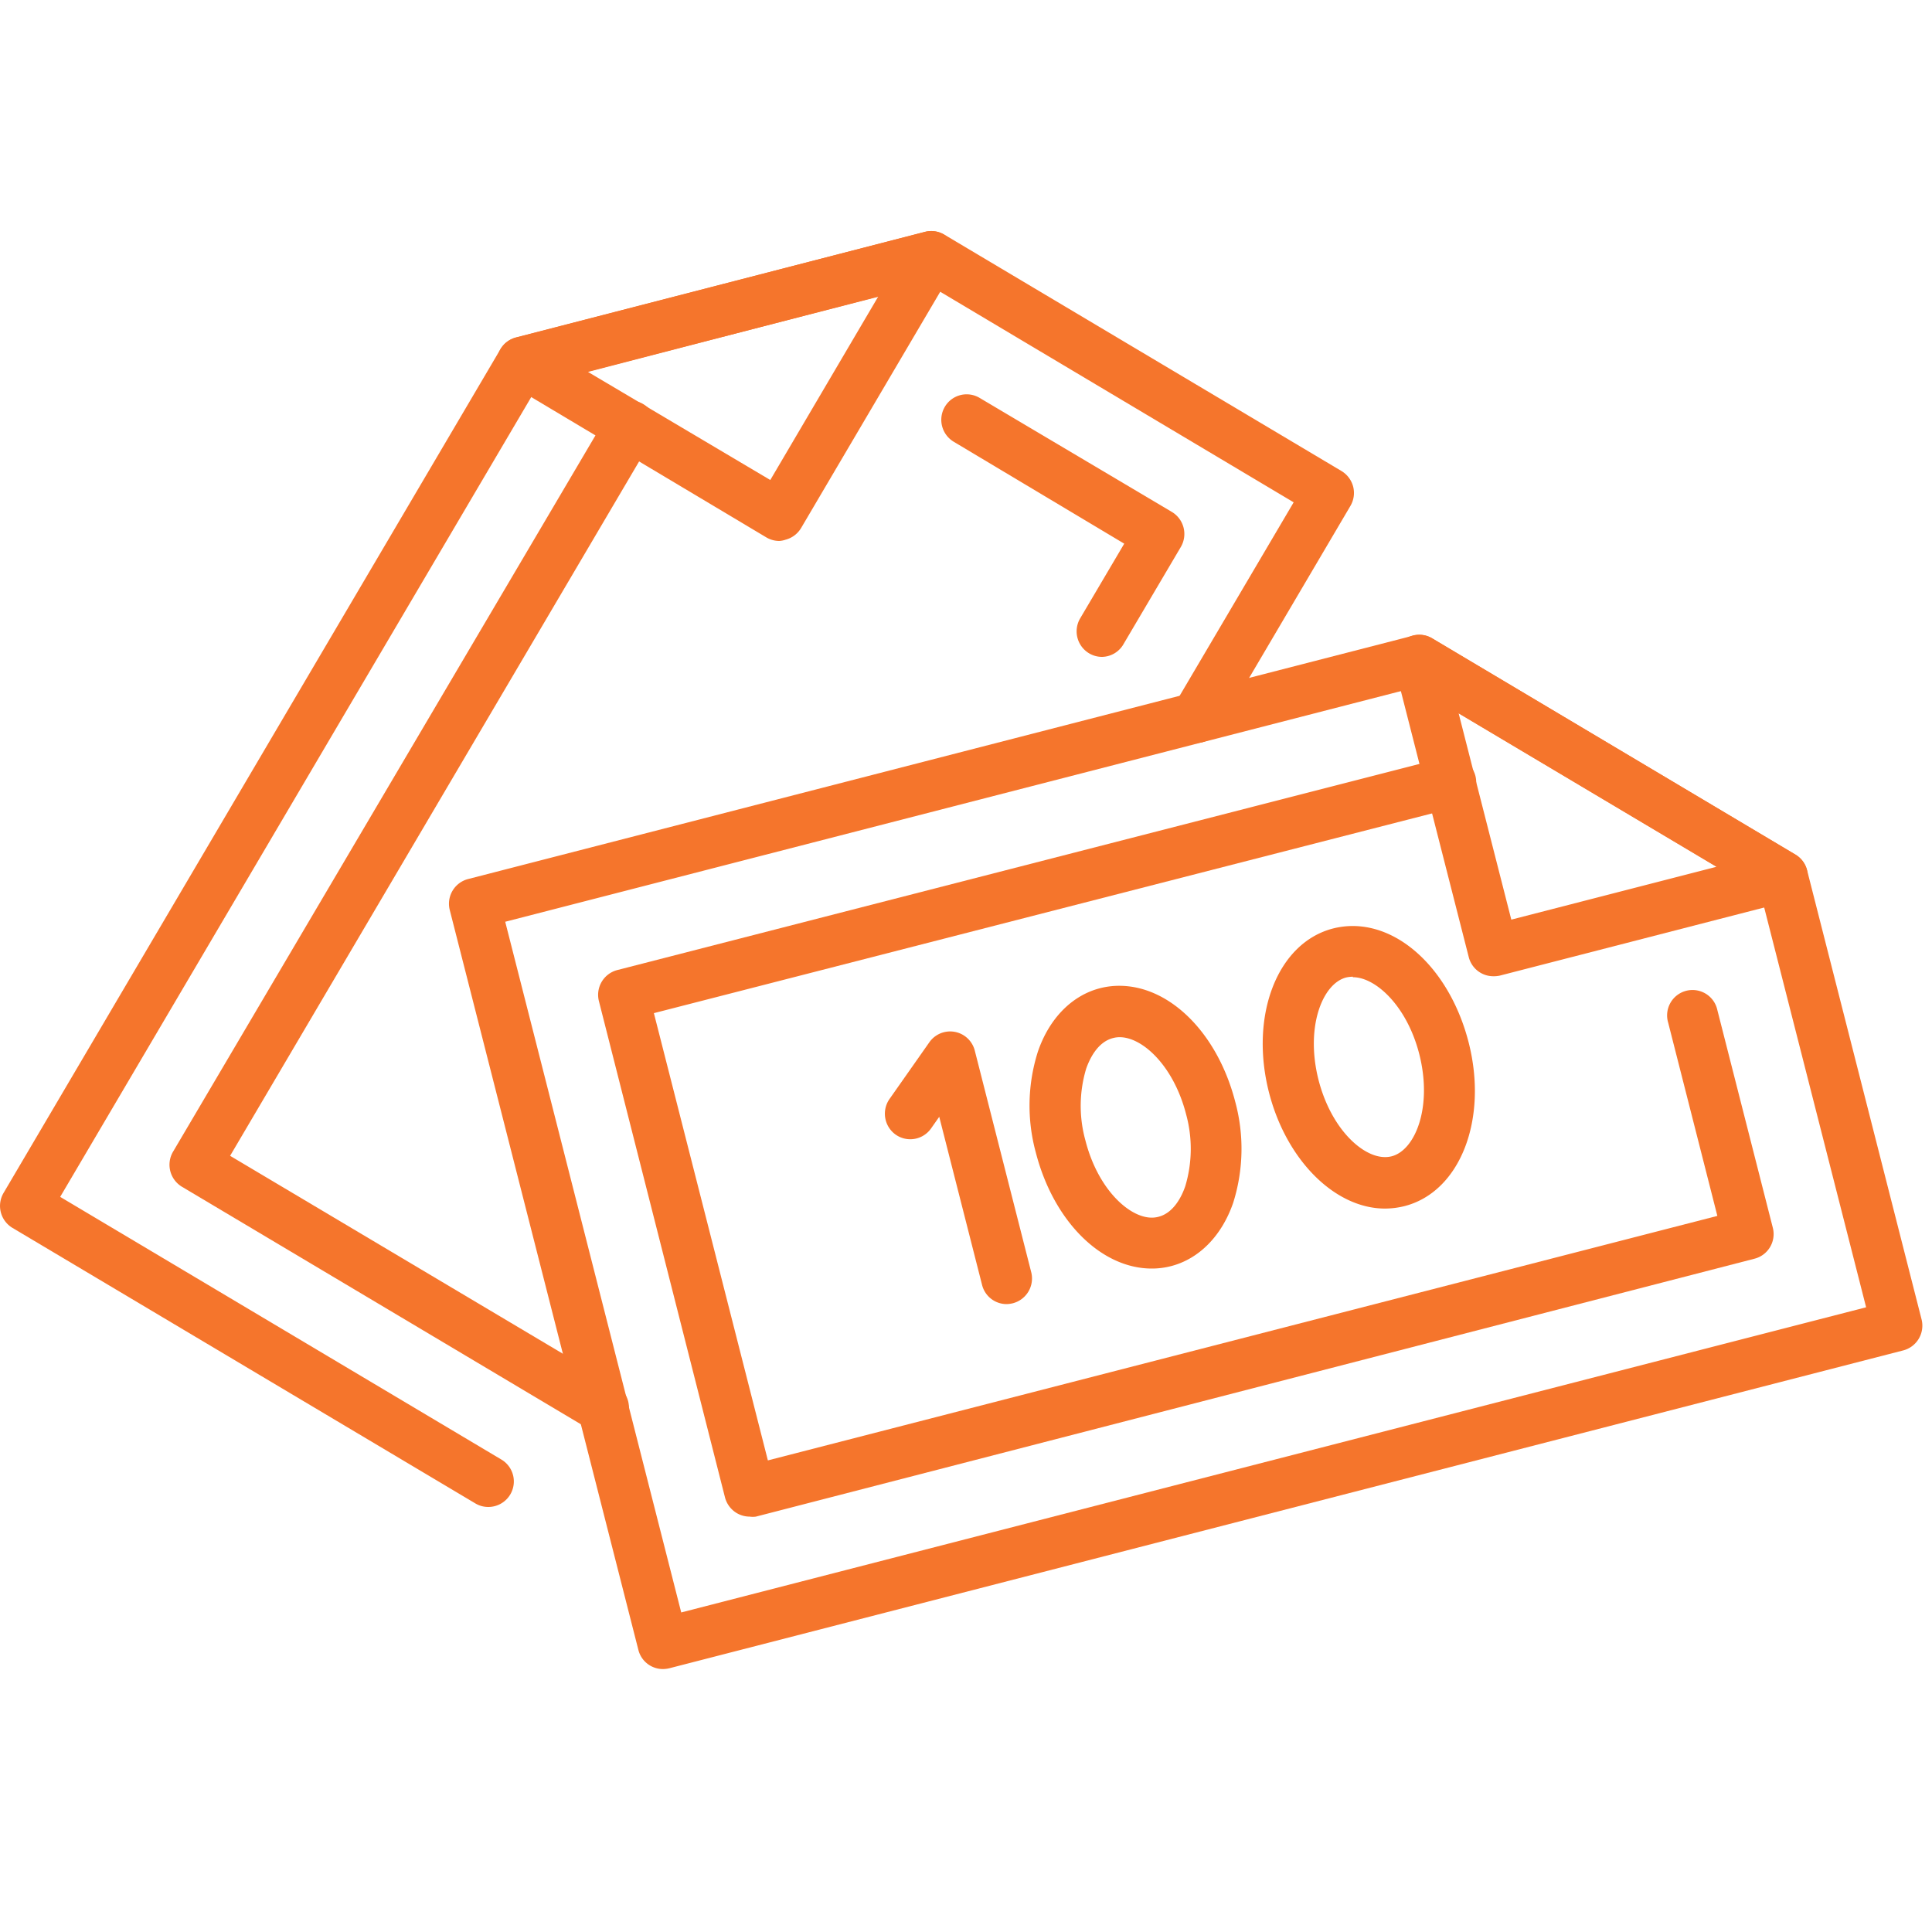 <svg id="Vrstva_1" data-name="Vrstva 1" xmlns="http://www.w3.org/2000/svg" viewBox="0 0 200 200"><defs><style>.cls-1{fill:#f5752c;}</style></defs><path class="cls-1" d="M68.62,172.78a2.62,2.62,0,0,1-2.54-2L46.55,94.17A2.64,2.64,0,0,1,48.45,91l97.81-25.19a2.57,2.57,0,0,1,2,.28l37.61,22.39a2.58,2.58,0,0,1,1.2,1.61l11.86,46.53A2.65,2.65,0,0,1,197,139.8L69.28,172.7A3,3,0,0,1,68.62,172.78ZM52.3,95.42l18.22,71.5,122.66-31.59L182.24,92.42,146.51,71.16Z"/><path class="cls-1" d="M154.58,101.06a2.62,2.62,0,0,1-2.54-2L144.37,69a2.63,2.63,0,0,1,3.88-2.93l37.61,22.39a2.65,2.65,0,0,1-.69,4.83L155.24,101A3,3,0,0,1,154.58,101.06ZM151,73.85l5.45,21.35,21.24-5.47Z"/><path class="cls-1" d="M77.6,157a2.65,2.65,0,0,1-1.34-.37,2.68,2.68,0,0,1-1.21-1.62L62,103.64a2.65,2.65,0,0,1,1.9-3.22l85.62-22a2.64,2.64,0,0,1,1.31,5.12L67.69,104.88l11.8,46.3,98.29-25.31-5.09-20a2.63,2.63,0,1,1,5.09-1.31l5.74,22.53a2.63,2.63,0,0,1-1.89,3.21L78.25,157A2.37,2.37,0,0,1,77.6,157Z"/><path class="cls-1" d="M119.23,131.32h0c-5.25,0-10.17-4.92-12-12a18.46,18.46,0,0,1,.21-10.45c1.17-3.43,3.52-5.82,6.43-6.57a7.94,7.94,0,0,1,2-.25c5.25,0,10.17,4.92,12,12a18.59,18.59,0,0,1-.21,10.46c-1.18,3.42-3.53,5.81-6.44,6.56A7.89,7.89,0,0,1,119.23,131.32Zm-3.32-23.95a2.67,2.67,0,0,0-.69.09c-1.61.41-2.43,2.17-2.78,3.17a13.38,13.38,0,0,0-.08,7.42c1.27,5,4.5,8,6.87,8h0a2.74,2.74,0,0,0,.7-.09c1.6-.41,2.43-2.17,2.77-3.17a13.47,13.47,0,0,0,.09-7.42C121.51,110.36,118.29,107.37,115.91,107.37Z"/><path class="cls-1" d="M143.37,125.11h0c-5.17,0-10.2-5-12-12-2.05-8,.87-15.53,6.65-17a8.36,8.36,0,0,1,2-.25c5.24,0,10.17,4.92,12,12,2.06,8-.86,15.53-6.64,17A8.36,8.36,0,0,1,143.37,125.11Zm-3.32-24a3.27,3.27,0,0,0-.7.08c-2.46.64-4.24,5.14-2.86,10.59,1.28,5,4.5,8,6.88,8h0a2.61,2.61,0,0,0,.69-.08c2.47-.64,4.25-5.14,2.86-10.59C145.65,104.15,142.42,101.16,140.05,101.16Z"/><path class="cls-1" d="M104.2,135a2.62,2.62,0,0,1-2.54-2l-4.43-17.39-.85,1.21a2.63,2.63,0,0,1-3.67.63,2.66,2.66,0,0,1-.63-3.68l4.13-5.88a2.63,2.63,0,0,1,4.7.87l5.84,22.93a2.65,2.65,0,0,1-1.89,3.22A3,3,0,0,1,104.2,135Z"/><path class="cls-1" d="M50.55,156a2.59,2.59,0,0,1-1.33-.36L1.29,127.11a2.65,2.65,0,0,1-.92-3.62L51.81,36.14a2.65,2.65,0,0,1,1.61-1.21L95.76,24a2.62,2.62,0,0,1,2,.29l41.11,24.47a2.68,2.68,0,0,1,1.21,1.62,2.64,2.64,0,0,1-.29,2L126.11,75.61a2.63,2.63,0,1,1-4.52-2.69L133.92,52,96,29.41,55.78,39.77,6.23,123.9,51.9,151.09A2.64,2.64,0,0,1,50.55,156Z"/><path class="cls-1" d="M80.67,56a2.65,2.65,0,0,1-1.34-.37L52.74,39.76a2.65,2.65,0,0,1-1.27-2.65,2.62,2.62,0,0,1,2-2.18L95.76,24a2.62,2.62,0,0,1,2.75,1,2.65,2.65,0,0,1,.16,2.93L82.93,54.66a2.65,2.65,0,0,1-1.61,1.21A2.48,2.48,0,0,1,80.67,56Zm-19.8-17.5L79.74,49.69l11.18-19Z"/><path class="cls-1" d="M62.4,148.35a2.6,2.6,0,0,1-1.34-.36L18.83,122.85a2.66,2.66,0,0,1-.92-3.62L63,42.77a2.62,2.62,0,0,1,3.6-.93,2.65,2.65,0,0,1,.92,3.62l-43.7,74.19,40,23.79a2.65,2.65,0,0,1,.92,3.62A2.62,2.62,0,0,1,62.4,148.35Z"/><path class="cls-1" d="M114.08,68a2.61,2.61,0,0,1-1.34-.37,2.65,2.65,0,0,1-.92-3.62l4.56-7.73L98.73,45.73a2.65,2.65,0,0,1-.92-3.62,2.62,2.62,0,0,1,3.6-.92L121.32,53a2.66,2.66,0,0,1,.92,3.62l-5.9,10A2.62,2.62,0,0,1,114.08,68Z"/></svg>